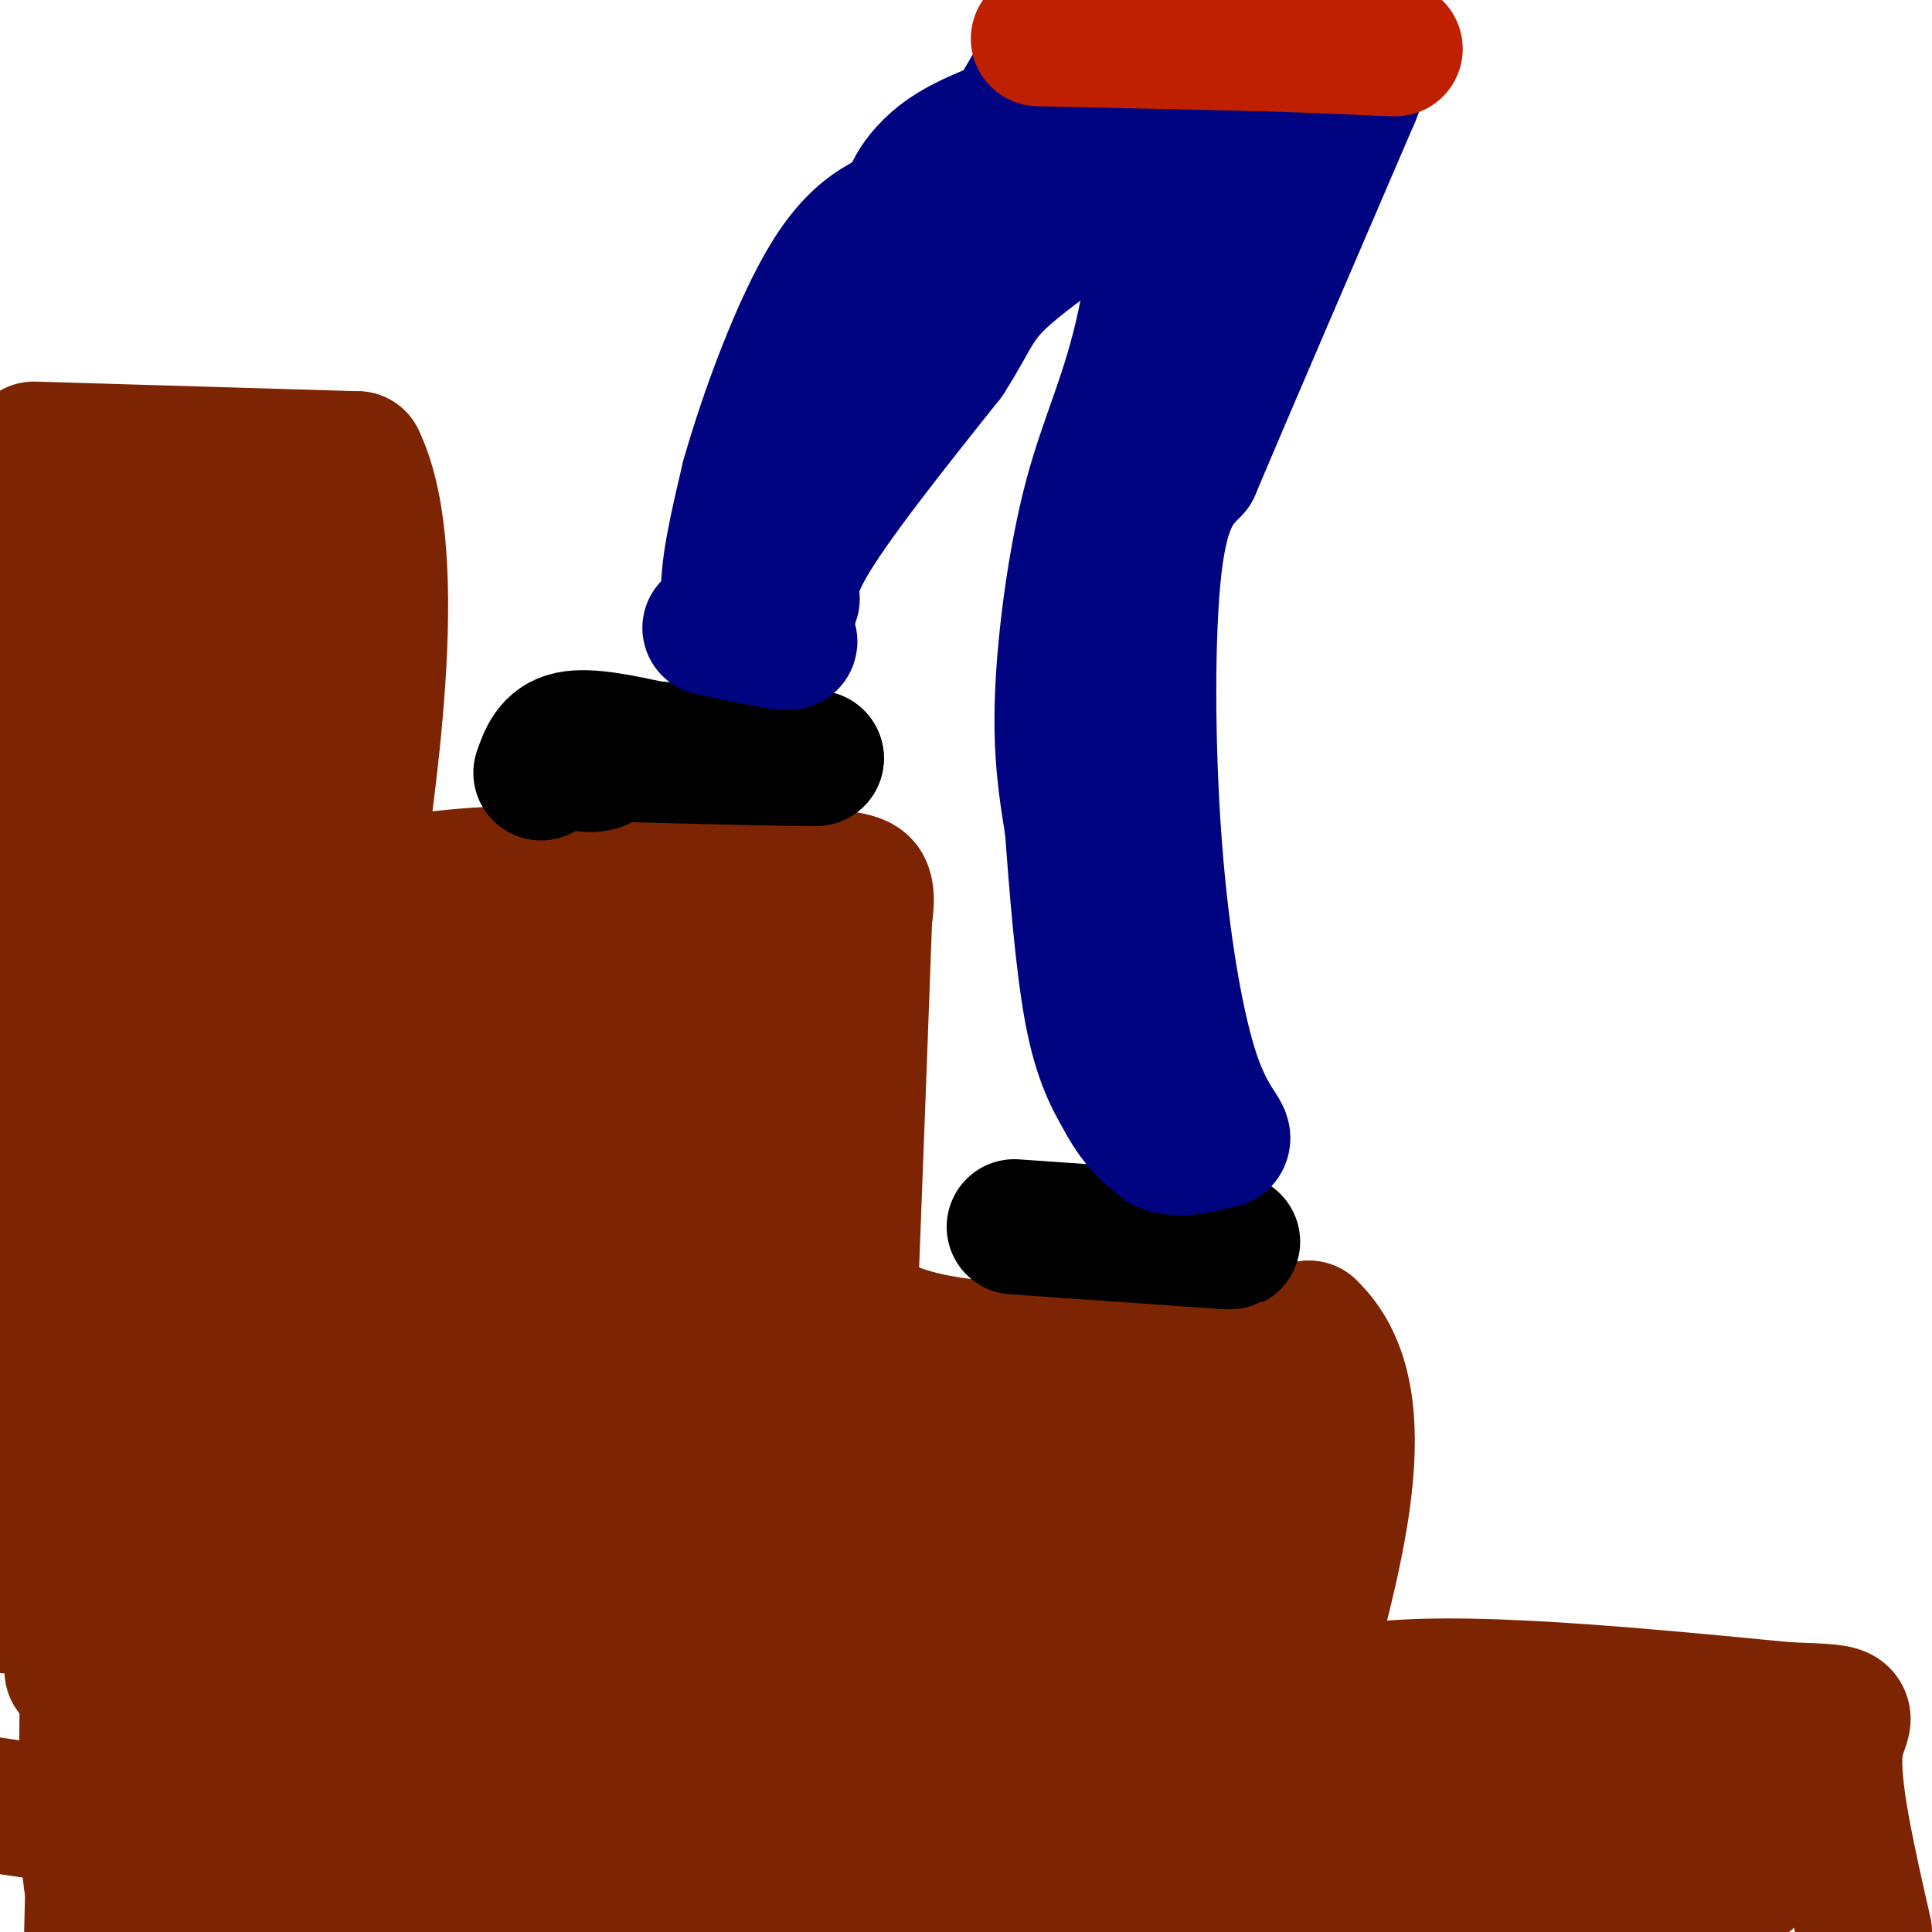 <svg viewBox='0 0 400 400' version='1.1' xmlns='http://www.w3.org/2000/svg' xmlns:xlink='http://www.w3.org/1999/xlink'><g fill='none' stroke='rgb(125,37,2)' stroke-width='28' stroke-linecap='round' stroke-linejoin='round'><path d='M7,93c0.000,0.000 67.000,2.000 67,2'/><path d='M74,95c10.022,20.578 1.578,71.022 -1,91c-2.578,19.978 0.711,9.489 4,-1'/><path d='M77,185c2.915,-1.032 8.204,-3.112 25,-4c16.796,-0.888 45.099,-0.585 60,0c14.901,0.585 16.400,1.453 17,3c0.600,1.547 0.300,3.774 0,6'/><path d='M179,190c-0.500,14.333 -1.750,47.167 -3,80'/><path d='M176,270c15.333,14.167 55.167,9.583 95,5'/><path d='M271,275c15.167,14.333 5.583,47.667 -4,81'/><path d='M267,356c-2.267,11.356 -5.933,-0.756 11,-5c16.933,-4.244 54.467,-0.622 92,3'/><path d='M370,354c16.267,0.556 10.933,0.444 10,8c-0.933,7.556 2.533,22.778 6,38'/><path d='M10,108c-0.986,4.934 -1.973,9.868 -2,16c-0.027,6.132 0.905,13.463 5,24c4.095,10.537 11.352,24.282 16,27c4.648,2.718 6.688,-5.589 8,-10c1.313,-4.411 1.898,-4.925 2,-12c0.102,-7.075 -0.280,-20.713 -2,-29c-1.720,-8.287 -4.777,-11.225 -6,-7c-1.223,4.225 -0.611,15.612 0,27'/><path d='M31,144c1.243,6.655 4.352,9.792 6,9c1.648,-0.792 1.837,-5.512 1,-10c-0.837,-4.488 -2.698,-8.742 -5,-13c-2.302,-4.258 -5.045,-8.520 -10,-13c-4.955,-4.480 -12.123,-9.178 -15,-10c-2.877,-0.822 -1.462,2.233 4,7c5.462,4.767 14.970,11.245 21,14c6.030,2.755 8.580,1.787 10,-2c1.420,-3.787 1.710,-10.394 2,-17'/><path d='M45,109c1.074,-3.878 2.760,-5.072 5,-4c2.240,1.072 5.034,4.409 8,8c2.966,3.591 6.104,7.437 2,17c-4.104,9.563 -15.451,24.844 -18,49c-2.549,24.156 3.700,57.187 5,77c1.300,19.813 -2.350,26.406 -6,33'/><path d='M41,289c-4.657,28.654 -13.300,83.790 -17,103c-3.700,19.210 -2.455,2.493 -3,0c-0.545,-2.493 -2.878,9.239 -3,-25c-0.122,-34.239 1.967,-114.449 0,-159c-1.967,-44.551 -7.991,-53.443 -10,-64c-2.009,-10.557 -0.005,-22.778 2,-35'/><path d='M10,109c2.844,0.289 8.956,18.511 11,70c2.044,51.489 0.022,136.244 -2,221'/><path d='M19,385c1.467,-45.757 2.933,-91.515 6,-128c3.067,-36.485 7.734,-63.698 9,-82c1.266,-18.302 -0.868,-27.691 -3,-45c-2.132,-17.309 -4.262,-42.536 -8,-35c-3.738,7.536 -9.083,47.837 -12,85c-2.917,37.163 -3.405,71.190 -5,95c-1.595,23.810 -4.298,37.405 -7,51'/><path d='M-1,331c1.929,1.883 3.858,3.766 3,-7c-0.858,-10.766 -4.502,-34.179 0,-66c4.502,-31.821 17.152,-72.048 22,-89c4.848,-16.952 1.896,-10.628 3,-1c1.104,9.628 6.265,22.560 7,57c0.735,34.440 -2.956,90.388 -3,104c-0.044,13.612 3.559,-15.111 5,-38c1.441,-22.889 0.721,-39.945 0,-57'/><path d='M36,234c1.326,-15.692 4.643,-26.423 9,-39c4.357,-12.577 9.756,-27.000 10,-20c0.244,7.000 -4.665,35.423 -5,63c-0.335,27.577 3.904,54.308 6,52c2.096,-2.308 2.048,-33.654 2,-65'/><path d='M58,225c-0.584,-24.474 -3.043,-53.160 -2,-66c1.043,-12.840 5.589,-9.833 8,-10c2.411,-0.167 2.688,-3.506 4,6c1.312,9.506 3.661,31.859 6,45c2.339,13.141 4.670,17.071 7,21'/><path d='M81,221c1.536,6.500 1.875,12.250 2,10c0.125,-2.250 0.036,-12.500 8,-18c7.964,-5.500 23.982,-6.250 40,-7'/><path d='M131,206c-4.464,-1.167 -35.625,-0.583 -43,-1c-7.375,-0.417 9.036,-1.833 25,-1c15.964,0.833 31.482,3.917 47,7'/><path d='M160,211c6.298,2.262 -1.458,4.417 -5,0c-3.542,-4.417 -2.869,-15.405 -2,-11c0.869,4.405 1.935,24.202 3,44'/><path d='M156,244c0.107,16.940 -1.125,37.292 0,46c1.125,8.708 4.607,5.774 11,5c6.393,-0.774 15.696,0.613 25,2'/><path d='M192,297c12.179,0.298 30.125,0.042 41,0c10.875,-0.042 14.679,0.131 17,4c2.321,3.869 3.161,11.435 4,19'/><path d='M254,320c-1.298,13.238 -6.542,36.833 -9,52c-2.458,15.167 -2.131,21.905 -1,25c1.131,3.095 3.065,2.548 5,2'/><path d='M249,399c14.022,-2.489 46.578,-9.711 69,-13c22.422,-3.289 34.711,-2.644 47,-2'/><path d='M365,384c1.622,4.044 -17.822,15.156 -23,14c-5.178,-1.156 3.911,-14.578 13,-28'/><path d='M355,370c9.440,-4.262 26.542,-0.917 3,0c-23.542,0.917 -87.726,-0.595 -111,0c-23.274,0.595 -5.637,3.298 12,6'/><path d='M259,376c12.488,4.589 37.709,13.062 53,16c15.291,2.938 20.653,0.342 14,0c-6.653,-0.342 -25.321,1.571 -38,-1c-12.679,-2.571 -19.367,-9.627 -24,-14c-4.633,-4.373 -7.209,-6.062 -10,-10c-2.791,-3.938 -5.797,-10.125 -7,-18c-1.203,-7.875 -0.601,-17.437 0,-27'/><path d='M247,322c0.190,-6.560 0.667,-9.458 7,-14c6.333,-4.542 18.524,-10.726 1,-15c-17.524,-4.274 -64.762,-6.637 -112,-9'/><path d='M143,284c-22.413,-1.605 -22.444,-1.118 -36,-7c-13.556,-5.882 -40.637,-18.133 -51,-24c-10.363,-5.867 -4.009,-5.351 5,-5c9.009,0.351 20.672,0.537 27,-4c6.328,-4.537 7.319,-13.799 13,-17c5.681,-3.201 16.052,-0.343 21,2c4.948,2.343 4.474,4.172 4,6'/><path d='M126,235c1.909,2.515 4.681,5.802 0,11c-4.681,5.198 -16.815,12.306 -22,16c-5.185,3.694 -3.421,3.972 4,0c7.421,-3.972 20.498,-12.196 26,-16c5.502,-3.804 3.429,-3.189 5,-7c1.571,-3.811 6.786,-12.047 1,-14c-5.786,-1.953 -22.572,2.377 -32,6c-9.428,3.623 -11.496,6.538 -12,12c-0.504,5.462 0.557,13.471 4,20c3.443,6.529 9.270,11.580 13,14c3.730,2.420 5.365,2.210 7,2'/><path d='M120,279c1.872,0.198 3.053,-0.307 2,-3c-1.053,-2.693 -4.338,-7.576 -6,-10c-1.662,-2.424 -1.700,-2.390 -8,-3c-6.300,-0.610 -18.862,-1.864 -28,1c-9.138,2.864 -14.851,9.845 -21,17c-6.149,7.155 -12.733,14.483 -15,19c-2.267,4.517 -0.215,6.225 1,8c1.215,1.775 1.594,3.619 14,4c12.406,0.381 36.841,-0.702 55,-1c18.159,-0.298 30.043,0.189 3,-1c-27.043,-1.189 -93.012,-4.054 -92,-2c1.012,2.054 69.006,9.027 137,16'/><path d='M162,324c29.756,2.893 35.646,2.124 34,0c-1.646,-2.124 -10.830,-5.603 -11,-7c-0.170,-1.397 8.673,-0.711 -13,-1c-21.673,-0.289 -73.861,-1.552 -48,3c25.861,4.552 129.770,14.918 142,18c12.230,3.082 -67.220,-1.119 -84,-3c-16.780,-1.881 29.110,-1.440 75,-1'/><path d='M257,333c-29.718,-0.196 -141.512,-0.187 -167,2c-25.488,2.187 35.330,6.550 73,12c37.670,5.450 52.191,11.986 44,15c-8.191,3.014 -39.096,2.507 -70,2'/><path d='M137,364c-34.195,-2.806 -84.682,-10.821 -108,-15c-23.318,-4.179 -19.466,-4.523 25,0c44.466,4.523 129.548,13.913 121,15c-8.548,1.087 -110.724,-6.131 -98,-2c12.724,4.131 140.350,19.609 184,26c43.650,6.391 3.325,3.696 -37,1'/><path d='M224,389c-30.301,-0.338 -87.553,-1.682 -89,-2c-1.447,-0.318 52.911,0.389 74,0c21.089,-0.389 8.909,-1.874 11,-3c2.091,-1.126 18.455,-1.893 -7,-2c-25.455,-0.107 -92.727,0.447 -160,1'/><path d='M53,383c-36.128,0.075 -46.447,-0.238 -13,0c33.447,0.238 110.659,1.026 112,0c1.341,-1.026 -73.188,-3.864 -96,-1c-22.812,2.864 6.094,11.432 35,20'/><path d='M52,399c28.769,0.153 57.539,0.307 69,0c11.461,-0.307 5.614,-1.073 -1,-3c-6.614,-1.927 -13.993,-5.014 -37,-6c-23.007,-0.986 -61.641,0.127 -40,0c21.641,-0.127 103.557,-1.496 129,-1c25.443,0.496 -5.588,2.856 -48,0c-42.412,-2.856 -96.206,-10.928 -150,-19'/><path d='M18,370c20.531,-4.783 41.062,-9.566 57,-12c15.938,-2.434 27.284,-2.517 4,0c-23.284,2.517 -81.198,7.636 -55,10c26.198,2.364 136.507,1.974 181,1c44.493,-0.974 23.171,-2.531 13,-5c-10.171,-2.469 -9.192,-5.848 -8,-7c1.192,-1.152 2.596,-0.076 4,1'/><path d='M214,358c3.319,-0.223 9.616,-1.281 6,0c-3.616,1.281 -17.144,4.900 -15,4c2.144,-0.900 19.962,-6.319 23,-15c3.038,-8.681 -8.703,-20.623 -12,-26c-3.297,-5.377 1.852,-4.188 7,-3'/><path d='M223,318c6.200,0.233 18.199,2.316 18,1c-0.199,-1.316 -12.595,-6.029 -48,-8c-35.405,-1.971 -93.820,-1.198 -114,-3c-20.180,-1.802 -2.125,-6.177 -8,3c-5.875,9.177 -35.678,31.908 -40,37c-4.322,5.092 16.839,-7.454 38,-20'/><path d='M69,328c11.573,-5.016 21.505,-7.556 32,-14c10.495,-6.444 21.555,-16.792 12,-16c-9.555,0.792 -39.723,12.724 -53,18c-13.277,5.276 -9.661,3.896 -9,5c0.661,1.104 -1.631,4.691 -1,6c0.631,1.309 4.186,0.340 11,-4c6.814,-4.340 16.888,-12.050 22,-17c5.112,-4.950 5.261,-7.140 8,-14c2.739,-6.860 8.068,-18.388 2,-20c-6.068,-1.612 -23.534,6.694 -41,15'/><path d='M52,287c13.737,3.386 68.579,4.351 89,3c20.421,-1.351 6.421,-5.018 -2,-6c-8.421,-0.982 -11.263,0.719 -11,-2c0.263,-2.719 3.632,-9.860 7,-17'/></g>
<g fill='none' stroke='rgb(0,0,0)' stroke-width='28' stroke-linecap='round' stroke-linejoin='round'><path d='M112,160c1.083,-3.083 2.167,-6.167 6,-7c3.833,-0.833 10.417,0.583 17,2'/><path d='M135,155c8.500,0.667 21.250,1.333 34,2'/><path d='M169,157c-2.167,0.167 -24.583,-0.417 -47,-1'/><path d='M122,156c-7.933,0.289 -4.267,1.511 -2,2c2.267,0.489 3.133,0.244 4,0'/><path d='M210,254c0.000,0.000 43.000,3.000 43,3'/><path d='M253,257c5.833,0.333 -1.083,-0.333 -8,-1'/></g>
<g fill='none' stroke='rgb(0,4,129)' stroke-width='28' stroke-linecap='round' stroke-linejoin='round'><path d='M147,130c7.083,1.500 14.167,3.000 16,3c1.833,0.000 -1.583,-1.500 -5,-3'/><path d='M158,130c-2.511,-0.689 -6.289,-0.911 -7,-6c-0.711,-5.089 1.644,-15.044 4,-25'/><path d='M155,99c3.556,-12.600 10.444,-31.600 17,-42c6.556,-10.400 12.778,-12.200 19,-14'/><path d='M191,43c7.222,-4.889 15.778,-10.111 27,-15c11.222,-4.889 25.111,-9.444 39,-14'/><path d='M257,14c7.222,-3.200 5.778,-4.200 2,-2c-3.778,2.200 -9.889,7.600 -16,13'/><path d='M243,25c-3.860,4.856 -5.509,10.498 -15,16c-9.491,5.502 -26.825,10.866 -40,24c-13.175,13.134 -22.193,34.038 -26,44c-3.807,9.962 -2.404,8.981 -1,8'/><path d='M161,117c0.690,3.012 2.917,6.542 3,7c0.083,0.458 -1.976,-2.155 3,-11c4.976,-8.845 16.988,-23.923 29,-39'/><path d='M196,74c5.750,-8.917 5.625,-11.708 13,-18c7.375,-6.292 22.250,-16.083 29,-22c6.750,-5.917 5.375,-7.958 4,-10'/><path d='M242,24c0.051,6.577 -1.821,28.021 -5,43c-3.179,14.979 -7.663,23.494 -11,36c-3.337,12.506 -5.525,29.002 -6,41c-0.475,11.998 0.762,19.499 2,27'/><path d='M222,171c0.889,11.800 2.111,27.800 4,38c1.889,10.200 4.444,14.600 7,19'/><path d='M233,228c2.500,4.667 5.250,6.833 8,9'/><path d='M241,237c3.333,1.333 7.667,0.167 12,-1'/><path d='M253,236c0.957,-1.051 -2.651,-3.179 -6,-13c-3.349,-9.821 -6.440,-27.337 -8,-48c-1.560,-20.663 -1.589,-44.475 0,-58c1.589,-13.525 4.794,-16.762 8,-20'/><path d='M247,97c6.833,-16.167 19.917,-46.583 33,-77'/><path d='M280,20c5.833,-14.500 3.917,-12.250 2,-10'/><path d='M282,10c-5.321,6.726 -19.625,28.542 -25,31c-5.375,2.458 -1.821,-14.440 1,-23c2.821,-8.560 4.911,-8.780 7,-9'/><path d='M265,9c1.786,-2.429 2.750,-4.000 -3,-5c-5.750,-1.000 -18.214,-1.429 -25,0c-6.786,1.429 -7.893,4.714 -9,8'/><path d='M228,12c-2.483,3.104 -4.191,6.863 -10,10c-5.809,3.137 -15.718,5.652 -22,10c-6.282,4.348 -8.938,10.528 -7,11c1.938,0.472 8.469,-4.764 15,-10'/><path d='M204,33c5.833,-7.333 12.917,-20.667 20,-34'/><path d='M224,-1c11.667,-4.833 30.833,0.083 50,5'/></g>
<g fill='none' stroke='rgb(191,32,1)' stroke-width='28' stroke-linecap='round' stroke-linejoin='round'><path d='M215,8c0.000,0.000 45.000,1.000 45,1'/><path d='M260,9c11.833,0.333 18.917,0.667 26,1'/><path d='M286,10c4.500,0.167 2.750,0.083 1,0'/></g>
</svg>